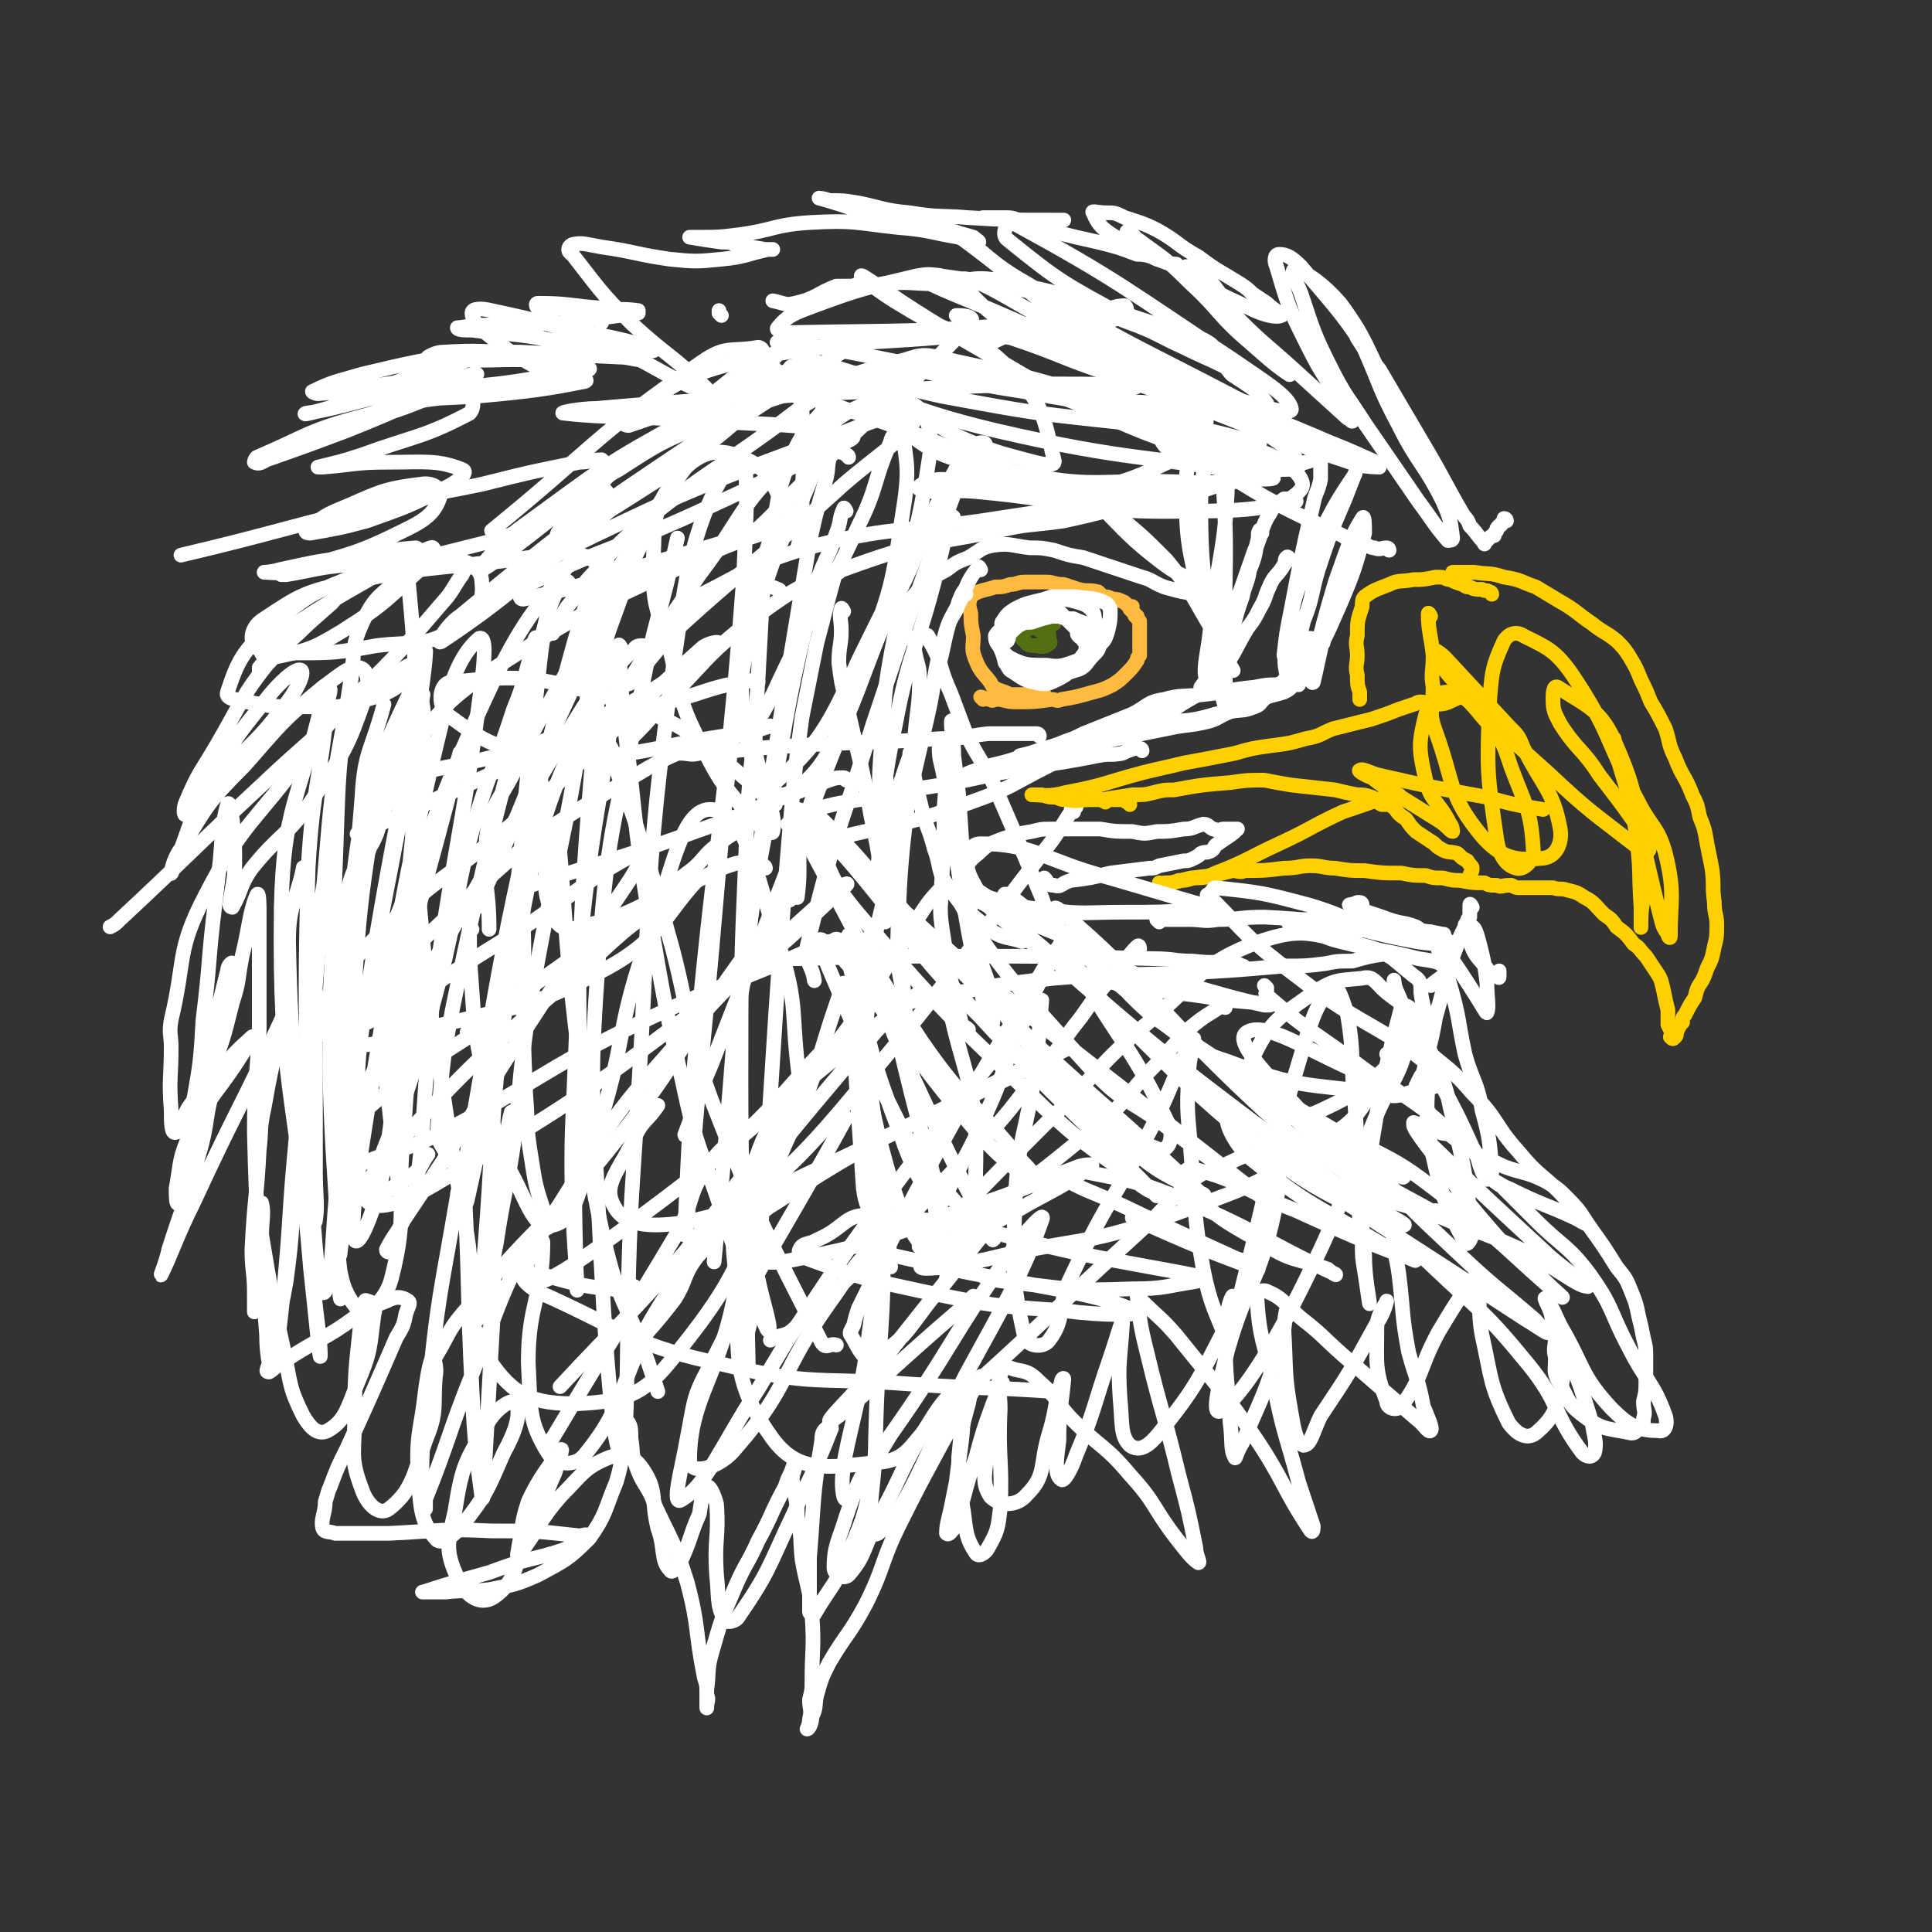 <svg viewBox='0 0 790 790' version='1.1' xmlns='http://www.w3.org/2000/svg' xmlns:xlink='http://www.w3.org/1999/xlink'><rect x="0" y="0" width="790" height="790" fill="#333333" stroke="none"/><g fill='none' stroke='#FFFFFF' stroke-width='6' stroke-linecap='round' stroke-linejoin='round'><path d='M602,371c0,0 -1,-2 -1,-1 0,1 0,2 0,4 0,1 0,1 0,1 0,0 0,0 0,0 -1,1 -1,1 -1,2 -1,1 -1,1 -1,2 -2,4 -2,4 -3,7 -3,8 -3,8 -5,15 -2,8 -2,8 -4,15 -2,12 -3,12 -5,23 -1,6 -3,7 0,12 5,9 7,10 16,17 8,6 9,5 17,9 8,3 9,2 17,6 5,3 5,3 9,7 6,6 5,6 10,13 5,7 5,7 10,15 4,5 4,5 6,10 2,5 2,5 3,10 1,4 1,4 2,9 1,4 1,4 1,8 0,5 0,5 0,9 0,5 0,5 -1,9 0,4 1,4 0,7 0,2 0,3 -2,4 -1,1 -1,2 -3,2 -9,-2 -11,-1 -18,-6 -7,-5 -7,-6 -11,-14 -3,-5 -2,-5 -2,-11 -1,-4 0,-4 0,-9 -1,-5 -1,-5 -2,-10 -1,-2 -3,-6 -2,-5 2,6 4,10 8,20 6,15 6,15 11,31 1,6 2,8 1,12 -1,2 -3,2 -5,0 -12,-16 -9,-20 -22,-36 -18,-22 -19,-21 -39,-40 -6,-6 -7,-5 -14,-11 -1,-1 -2,-4 -2,-3 -1,6 1,9 2,17 2,16 1,16 4,32 3,11 4,11 6,22 2,5 4,9 3,10 -1,1 -3,-3 -6,-5 -15,-13 -15,-13 -30,-26 -9,-8 -8,-8 -17,-15 -7,-6 -7,-8 -14,-11 -2,-1 -5,1 -4,3 1,17 3,18 7,36 4,20 5,20 10,39 3,9 3,9 6,18 0,1 0,3 -1,2 -12,-18 -11,-21 -24,-40 -14,-20 -15,-20 -31,-40 -6,-7 -7,-7 -14,-14 -1,-1 -2,-3 -2,-2 1,9 1,11 4,23 6,25 7,25 13,50 4,15 4,15 7,30 0,3 2,6 1,6 -3,-2 -5,-5 -9,-10 -10,-13 -8,-14 -19,-26 -10,-12 -12,-11 -23,-22 -7,-7 -6,-9 -14,-16 -4,-4 -5,-4 -10,-5 -3,-1 -5,-2 -5,0 -3,6 -1,8 -1,16 -1,21 1,21 0,41 -1,8 -1,9 -5,16 -1,2 -4,4 -5,2 -4,-6 -4,-9 -5,-17 -2,-11 -2,-11 -2,-22 1,-11 1,-11 4,-22 1,-5 1,-5 4,-9 0,-1 2,-3 1,-2 -8,15 -10,16 -19,33 -7,13 -7,13 -14,27 -8,16 -6,17 -14,33 -7,13 -8,12 -15,24 -3,6 -3,6 -5,13 -1,4 0,5 -2,9 0,2 -1,5 -2,5 0,0 1,-2 1,-4 1,-4 0,-4 0,-8 1,-4 1,-4 1,-7 0,-14 1,-14 0,-28 -1,-11 -2,-11 -4,-22 -1,-9 0,-9 -2,-18 0,-7 -1,-7 -2,-15 0,-3 1,-3 1,-6 0,-1 0,-1 0,-1 -1,2 -1,3 -2,5 -1,2 -1,2 -2,5 -6,11 -5,11 -11,22 -4,9 -5,9 -9,18 -6,14 -6,14 -10,28 -2,7 -1,8 -2,15 0,3 0,3 0,6 0,1 0,2 0,1 0,-2 1,-3 0,-5 0,-4 0,-4 -1,-7 -4,-20 -2,-20 -7,-39 -5,-16 -6,-16 -13,-31 -3,-9 -5,-8 -8,-17 -2,-5 -1,-5 -2,-11 0,-3 0,-5 -1,-6 0,-1 0,1 -1,2 -2,11 -1,12 -4,22 -5,12 -4,13 -11,23 -9,9 -10,9 -21,15 -9,4 -10,4 -20,6 -9,1 -9,0 -18,1 -4,0 -4,0 -8,0 -1,0 -2,0 -1,0 12,-4 13,-4 27,-8 11,-4 11,-4 23,-7 7,-2 7,-2 14,-5 2,-1 3,-2 3,-3 0,-1 -2,0 -3,0 -18,-2 -18,-2 -36,-2 -21,-1 -21,0 -42,1 -11,0 -11,0 -22,0 -2,-1 -4,0 -5,-2 -1,-4 1,-6 1,-11 1,-3 1,-4 2,-6 3,-8 3,-8 7,-16 10,-22 10,-22 20,-45 3,-5 3,-5 4,-10 1,-3 2,-4 1,-5 -3,-2 -5,-2 -9,0 -13,5 -12,7 -24,14 -9,5 -9,5 -17,10 -4,2 -5,4 -7,5 -2,0 0,-2 0,-4 3,-17 4,-16 7,-33 3,-22 2,-22 4,-45 0,-1 0,-1 0,-2 1,-7 1,-9 1,-14 0,-1 -1,2 -1,3 -3,31 -2,31 -5,62 -2,15 -2,23 -5,30 -1,2 -2,-6 -2,-12 -3,-41 -4,-41 -5,-83 0,-21 1,-21 2,-42 0,-16 0,-16 0,-31 0,-8 0,-8 0,-16 0,-4 0,-10 -1,-8 -3,7 -3,13 -6,25 -2,10 -1,10 -4,19 -4,16 -4,16 -10,31 -3,7 -4,6 -8,12 -3,5 -3,10 -5,10 -2,1 -2,-4 -2,-9 -1,-13 0,-13 0,-26 0,-5 -1,-5 0,-11 6,-25 2,-28 14,-51 16,-31 20,-29 41,-58 8,-10 8,-11 17,-20 7,-5 7,-5 15,-9 6,-4 7,-6 13,-8 1,0 1,3 0,4 -8,6 -9,8 -20,11 -12,4 -13,3 -27,3 -11,0 -11,0 -22,-2 -4,-1 -9,-1 -8,-4 4,-12 6,-17 18,-27 16,-14 18,-14 38,-22 16,-6 18,-7 34,-6 8,1 14,4 14,10 1,8 -2,13 -11,19 -13,8 -16,5 -32,7 -17,3 -17,3 -34,3 -8,0 -12,1 -16,-3 -2,-3 -1,-8 4,-11 15,-10 17,-11 35,-15 39,-8 40,-5 80,-11 '/><path d='M192,232c0,0 -1,-2 -1,-1 -1,1 -1,2 -2,4 -3,4 -3,5 -6,9 -18,21 -18,21 -38,41 -18,19 -19,18 -38,36 -29,27 -29,28 -58,55 -2,2 -2,2 -4,3 '/><path d='M248,201c0,0 -1,-1 -1,-1 -2,1 -2,1 -4,3 -2,1 -2,1 -4,2 -3,2 -3,1 -7,3 -5,2 -4,3 -9,5 -10,5 -10,4 -21,8 -12,3 -12,3 -24,6 -13,3 -13,4 -27,5 -4,1 -4,-1 -9,-1 -12,1 -13,2 -25,4 -1,0 -1,0 -2,0 '/><path d='M247,189c0,0 -1,-1 -1,-1 -4,0 -5,1 -9,1 -20,4 -20,4 -40,9 -24,5 -24,4 -48,10 -37,9 -37,10 -75,19 '/><path d='M616,213c0,0 0,-1 -1,-1 0,0 0,1 -1,2 0,1 -1,1 -1,1 -1,1 -1,1 -1,2 -1,1 -1,1 -1,2 -1,0 -1,0 -2,1 0,0 0,0 0,0 -1,1 -1,1 -2,2 0,0 0,1 0,0 -3,-3 -3,-4 -6,-7 -1,-3 -1,-2 -3,-5 -7,-12 -7,-13 -14,-25 -10,-17 -10,-17 -20,-34 -5,-6 -7,-10 -9,-13 -1,-1 2,3 3,5 7,16 6,16 14,31 8,16 10,15 18,31 3,7 3,7 4,15 0,1 -1,1 -2,1 -6,-7 -6,-8 -12,-16 -11,-16 -11,-16 -22,-32 -7,-11 -8,-11 -14,-23 -7,-14 -7,-15 -12,-30 -2,-5 -5,-10 -2,-10 5,2 11,6 18,14 11,15 10,17 19,34 5,8 5,8 9,17 1,2 2,7 1,5 -6,-10 -5,-16 -14,-30 -14,-22 -15,-22 -31,-41 -4,-4 -6,-5 -9,-5 -2,0 -2,3 -1,5 5,17 5,17 13,33 6,12 7,12 14,23 2,4 3,5 4,7 0,1 -1,-1 -2,-1 -11,-10 -11,-10 -22,-20 -11,-10 -12,-10 -22,-20 -7,-8 -6,-9 -13,-17 -3,-3 -3,-3 -7,-5 -1,0 -2,0 -2,0 8,10 8,11 18,20 11,11 12,10 23,21 1,1 2,4 1,3 -6,-4 -8,-6 -16,-13 -13,-11 -12,-13 -24,-24 -11,-11 -11,-10 -23,-19 -1,-2 -4,-3 -3,-2 6,4 7,7 16,12 16,11 17,11 34,19 6,3 11,4 13,3 1,0 -3,-2 -6,-5 -3,-2 -3,-2 -6,-4 -2,-2 -2,-2 -5,-4 -8,-5 -9,-5 -17,-11 -9,-5 -8,-6 -17,-11 -6,-3 -7,-3 -13,-5 -4,-2 -4,-2 -8,-2 -3,0 -6,-1 -5,0 2,5 4,7 11,11 8,6 9,5 18,9 2,1 5,1 5,1 0,0 -3,0 -5,-1 -3,-1 -3,-1 -5,-2 -3,-1 -4,-1 -6,-1 -8,-3 -8,-3 -16,-5 -9,-2 -9,-2 -17,-4 -7,-2 -7,-2 -14,-4 -5,-1 -5,-1 -10,-2 -3,0 -7,0 -6,0 1,0 5,0 10,0 3,0 3,1 6,1 2,1 2,0 4,0 2,0 2,0 3,0 4,0 4,0 8,0 1,0 2,0 2,0 -1,0 -2,0 -5,0 -17,0 -17,0 -34,-1 -12,-1 -12,0 -24,-2 -11,-1 -11,-2 -21,-4 -6,-1 -6,-1 -12,-1 -2,-1 -5,-1 -4,-1 7,2 10,3 19,6 15,3 15,3 30,6 7,2 7,2 14,4 1,1 3,2 2,2 -2,0 -4,-1 -8,-2 -12,-2 -12,-3 -25,-4 -18,-2 -18,-3 -36,-2 -15,1 -14,3 -29,5 -8,1 -8,1 -16,1 -2,0 -2,0 -4,0 0,0 0,0 0,0 6,1 6,1 13,2 3,0 3,0 6,1 6,1 6,1 12,2 1,0 2,0 3,0 0,0 -1,0 -2,0 -9,2 -9,3 -19,4 -10,1 -11,1 -21,0 -14,-2 -14,-3 -28,-5 -6,-1 -8,-2 -12,-1 -2,1 -2,3 0,4 11,14 11,15 24,28 15,14 17,13 32,28 0,0 0,1 -1,1 -21,-9 -21,-12 -43,-21 -22,-8 -22,-8 -45,-13 -4,-1 -8,-1 -8,1 0,3 3,6 8,10 9,7 9,7 20,13 7,3 8,2 15,5 '/><path d='M295,129c0,0 -1,-1 -1,-1 0,-1 0,-1 0,-1 '/><path d='M246,132c0,0 -1,-1 -1,-1 -1,-1 -1,-1 -3,-1 0,-1 0,-1 0,-1 -5,-1 -5,-1 -10,-2 -1,-1 -1,-1 -3,-1 -3,0 -7,0 -7,1 0,2 3,4 6,5 16,6 17,4 34,9 3,0 3,1 5,2 1,0 0,1 -1,0 -9,-1 -9,-1 -18,-4 -9,-2 -10,-2 -18,-6 -5,-2 -6,-3 -10,-7 -1,-1 -1,-2 0,-2 12,0 13,1 26,2 7,1 8,0 15,1 0,0 0,1 0,1 -15,2 -15,2 -31,4 -16,1 -16,0 -33,1 -5,0 -8,1 -10,1 0,1 3,1 6,1 16,2 16,1 32,4 17,2 17,2 34,6 1,0 3,2 2,2 -2,0 -4,-1 -8,-1 -20,-1 -20,-1 -40,-2 -16,0 -16,-1 -32,0 -3,0 -6,2 -6,2 1,1 4,1 8,1 23,1 23,-1 45,1 7,0 14,2 13,3 -4,2 -12,2 -24,4 -18,3 -19,2 -37,5 -11,1 -13,2 -21,3 -1,0 1,0 2,0 17,0 17,0 34,-1 22,-2 29,-3 44,-6 3,-1 -4,-1 -7,-1 -24,2 -24,2 -47,6 -14,2 -13,4 -27,8 -2,0 -6,1 -5,0 3,-2 6,-4 13,-6 14,-6 14,-5 28,-10 0,0 1,0 1,0 -15,2 -15,2 -30,3 -7,1 -7,1 -13,2 -11,2 -11,2 -22,3 -1,0 -3,-1 -2,-1 8,-4 10,-4 20,-7 21,-5 22,-5 43,-9 2,0 4,1 3,2 -10,4 -13,4 -26,8 -16,6 -16,7 -31,12 -6,2 -14,4 -12,3 7,-1 15,-3 30,-7 18,-4 19,-4 36,-8 1,0 1,1 0,1 -24,10 -24,11 -49,21 -16,6 -16,6 -33,12 -2,1 -3,2 -5,1 0,0 0,-1 1,-2 21,-9 21,-11 44,-17 20,-6 24,-7 42,-8 3,0 3,5 1,7 -19,10 -22,9 -44,17 -9,3 -10,3 -18,5 0,0 1,0 2,0 13,-1 13,-2 27,-2 15,0 20,-1 30,3 3,1 -2,5 -6,7 -16,8 -16,8 -33,14 -11,3 -12,3 -23,5 -1,0 -2,0 -2,-1 5,-3 5,-5 12,-8 17,-7 18,-9 35,-11 5,-1 9,2 8,5 -2,6 -5,9 -13,13 -22,11 -23,10 -46,17 -6,2 -10,1 -13,1 -1,0 3,0 6,-1 14,-3 13,-3 27,-5 15,-2 16,-3 29,-4 1,0 0,1 -1,2 -24,15 -25,14 -48,29 -7,5 -10,5 -14,11 -1,1 2,4 4,3 14,-3 16,-3 29,-11 19,-12 19,-14 36,-29 2,-2 2,-6 0,-5 -11,4 -14,6 -27,14 -15,8 -14,9 -28,18 -3,3 -3,2 -6,5 -5,6 -4,6 -9,12 0,1 0,2 0,2 7,-7 8,-9 16,-16 7,-7 16,-14 14,-13 -3,3 -14,9 -23,21 -14,17 -13,18 -24,37 -7,12 -8,12 -13,24 -1,2 -1,6 0,5 4,-3 5,-6 10,-12 15,-16 17,-15 30,-32 5,-6 9,-14 7,-15 -2,-1 -9,5 -15,13 -12,15 -12,15 -22,32 -8,15 -7,15 -13,31 -2,4 -3,8 -3,7 0,-1 1,-6 4,-10 11,-18 11,-19 26,-34 15,-17 15,-18 32,-32 7,-5 11,-9 15,-8 4,1 4,7 2,13 -7,20 -8,21 -20,39 -11,17 -14,15 -26,30 -5,7 -4,9 -8,16 0,0 -1,0 -1,-1 1,-9 2,-9 2,-17 0,-9 0,-9 -1,-18 -1,-3 -1,-8 -2,-6 -2,7 -2,11 -3,23 -1,8 -1,8 -2,17 -3,24 -2,24 -5,48 -1,17 -1,17 -4,34 0,2 -2,5 -1,4 2,-6 4,-10 7,-20 6,-16 5,-17 9,-34 1,-3 2,-6 1,-7 0,-1 -2,1 -2,3 -5,20 -5,20 -9,39 -3,20 -2,20 -6,39 -2,9 -3,13 -5,17 -1,1 -1,-3 -1,-6 2,-11 1,-12 6,-23 9,-17 11,-16 21,-32 2,-3 5,-8 4,-7 -4,4 -9,7 -14,17 -6,15 -3,16 -8,32 -5,19 -6,19 -12,38 -1,5 -4,12 -3,10 4,-8 6,-15 13,-29 18,-39 19,-38 37,-77 2,-4 2,-5 2,-8 0,-1 0,0 0,0 -5,23 -6,23 -10,46 -2,9 -1,9 -2,17 -1,20 -2,20 -3,41 0,9 1,9 1,18 0,4 0,9 0,7 1,-5 1,-10 1,-20 1,-10 0,-10 1,-21 0,-1 1,-4 1,-3 1,4 0,7 0,13 4,24 4,24 9,47 3,14 2,15 8,27 3,5 6,8 10,6 7,-4 8,-9 12,-19 6,-14 5,-15 7,-29 1,-3 -1,-5 -3,-5 -1,-1 -1,1 -2,3 -2,22 -3,22 -3,45 0,14 -2,16 3,29 2,6 7,11 11,8 9,-7 10,-13 15,-28 5,-12 3,-13 4,-26 1,-4 -1,-9 -1,-8 -1,1 -2,6 -3,13 -2,18 -4,18 -3,36 1,13 1,18 7,25 2,3 6,0 10,-4 11,-14 11,-15 18,-31 5,-9 7,-16 5,-20 -1,-3 -8,2 -11,7 -10,17 -11,18 -14,37 -3,13 -4,16 1,27 3,7 9,12 15,8 10,-7 8,-14 15,-28 6,-11 5,-12 10,-23 1,-4 4,-11 2,-9 -3,5 -8,10 -13,21 -3,9 -2,9 -4,19 0,1 -1,4 0,3 8,-10 8,-14 18,-25 8,-8 9,-11 19,-15 6,-2 10,-1 14,5 6,9 3,12 6,24 3,8 1,13 5,17 1,2 3,-2 5,-5 4,-9 3,-9 7,-18 1,-6 1,-10 3,-11 1,-1 3,3 4,7 1,14 -1,14 0,29 1,9 0,12 3,18 1,2 5,1 6,-1 13,-19 12,-20 22,-41 8,-18 9,-18 16,-36 0,-1 -1,-2 -1,-1 -2,2 -3,2 -3,6 -4,24 -3,24 -5,48 0,11 0,12 0,22 0,1 1,1 2,1 7,-12 9,-12 14,-25 7,-16 7,-17 10,-34 1,-2 -1,-4 -2,-2 -5,8 -5,10 -9,21 -3,10 -5,12 -5,21 0,3 4,5 6,3 7,-8 6,-11 12,-23 9,-16 8,-17 17,-33 7,-11 8,-14 16,-21 1,-1 3,2 2,5 0,16 -1,17 -3,34 -1,5 -1,5 -2,10 -1,5 -2,7 -2,11 1,1 2,-1 3,-2 5,-14 4,-15 9,-29 3,-11 3,-11 7,-22 2,-5 4,-11 4,-8 -1,6 -5,12 -6,25 -1,11 -3,15 1,21 4,4 11,4 15,-1 8,-8 5,-12 9,-25 3,-10 2,-11 5,-21 0,-1 1,-2 1,-1 -1,11 -2,12 -2,25 -1,8 -2,14 1,16 1,1 4,-4 6,-10 8,-19 7,-20 14,-40 3,-9 4,-13 6,-18 0,-2 -1,2 -1,4 -1,16 -2,16 -1,31 1,10 0,15 4,19 4,3 8,0 12,-5 16,-20 16,-22 28,-45 2,-5 2,-12 2,-11 -1,1 -3,8 -3,16 0,18 1,18 2,36 1,7 0,11 2,14 0,1 1,-3 3,-6 8,-19 9,-19 15,-39 3,-7 2,-13 3,-15 0,-1 -1,4 -1,8 1,17 0,17 3,34 1,6 2,12 5,13 3,0 4,-6 7,-12 12,-18 12,-18 23,-38 3,-4 4,-9 4,-9 0,1 -4,5 -4,11 0,15 -1,17 4,30 0,3 4,4 6,2 9,-12 7,-15 15,-30 6,-10 6,-10 12,-19 1,-2 3,-4 3,-3 3,9 1,12 3,23 4,18 3,20 11,36 3,4 7,7 11,4 7,-6 9,-10 11,-22 2,-12 -1,-13 -4,-26 0,-2 -2,-5 -1,-4 1,1 2,4 4,8 10,17 8,20 21,34 7,7 11,9 19,9 3,1 4,-3 3,-6 -5,-14 -8,-14 -15,-28 -8,-15 -6,-16 -16,-30 -9,-12 -11,-11 -22,-22 -7,-7 -7,-7 -14,-14 -2,-1 -4,-3 -3,-2 1,0 3,2 6,3 14,7 14,6 27,12 2,1 5,3 4,2 -1,-3 -3,-5 -8,-10 -9,-10 -10,-8 -19,-19 -10,-11 -8,-13 -19,-24 -11,-13 -13,-11 -24,-23 -4,-6 -3,-7 -6,-15 -2,-4 -2,-6 -2,-8 0,-1 0,2 1,4 6,14 6,14 13,28 9,18 10,18 18,36 3,5 2,5 4,10 1,2 2,4 2,3 2,0 2,-2 2,-4 -1,-12 -1,-13 -4,-24 -2,-12 -4,-12 -7,-23 -3,-14 -2,-14 -6,-28 -2,-7 -3,-7 -5,-15 -1,-3 -3,-7 -3,-7 1,0 3,3 5,6 7,10 7,10 14,21 2,3 4,7 4,6 1,-2 0,-6 0,-12 -1,-8 -1,-8 -3,-16 -1,-4 -2,-7 -3,-7 -1,0 -2,3 -1,6 2,6 3,6 7,11 1,2 2,2 4,3 1,1 1,1 1,0 0,0 0,-1 0,-2 '/><path d='M580,445c0,0 -1,0 -1,-1 1,-2 1,-2 2,-4 1,-1 1,-2 2,-4 0,-1 0,-1 1,-2 1,-1 1,-3 1,-3 0,0 -1,2 -1,4 0,19 -2,20 2,38 4,18 6,22 13,35 1,2 3,-2 3,-4 -3,-26 -3,-26 -9,-51 -3,-15 -5,-14 -10,-28 -2,-6 -1,-7 -5,-11 -1,-2 -4,-4 -5,-2 -10,37 -9,39 -16,79 -2,8 -1,8 0,17 0,6 0,6 1,12 1,6 2,14 2,13 0,-2 -2,-10 -2,-20 -3,-31 -2,-31 -4,-62 -2,-18 0,-18 -3,-36 -2,-6 -4,-13 -6,-11 -6,5 -8,11 -12,24 -14,46 -12,47 -24,94 -3,12 -3,12 -6,24 0,2 0,4 -1,3 -5,-13 -7,-15 -10,-30 -4,-23 -3,-23 -5,-47 -1,-16 -2,-16 -1,-32 0,-7 3,-17 2,-15 -4,5 -7,15 -14,30 -17,34 -20,33 -36,67 -6,12 -2,17 -9,26 -2,3 -8,3 -10,-1 -5,-23 -5,-27 -4,-53 1,-30 5,-30 9,-61 1,-12 1,-13 2,-24 0,0 -1,1 -2,2 -28,35 -29,35 -56,71 -24,32 -24,33 -46,66 -6,10 -6,10 -12,20 -15,23 -21,39 -31,45 -5,4 0,-13 2,-25 3,-15 2,-16 9,-29 26,-52 28,-51 56,-102 '/><path d='M439,332c0,0 -1,-1 -1,-1 0,-1 1,0 2,-1 0,0 0,-1 0,-1 -5,7 -5,8 -10,15 -41,53 -39,54 -82,105 -29,35 -33,32 -63,65 -6,8 -4,9 -9,17 -6,8 -13,16 -13,15 1,-3 7,-13 15,-25 39,-50 39,-51 80,-99 9,-10 20,-17 19,-17 0,0 -10,8 -21,16 -55,44 -53,47 -110,88 -14,10 -27,19 -30,14 -4,-5 5,-18 15,-34 19,-30 18,-31 42,-58 30,-35 32,-34 66,-65 3,-3 9,-6 7,-4 -20,18 -24,24 -52,44 -55,41 -55,42 -114,77 -13,8 -26,13 -30,8 -4,-4 5,-15 15,-26 37,-40 39,-39 80,-75 16,-15 17,-14 34,-26 3,-2 8,-6 6,-4 -13,14 -15,24 -37,36 -34,18 -37,15 -75,25 -13,4 -29,10 -27,3 4,-17 16,-30 40,-52 35,-33 37,-33 79,-58 23,-13 34,-11 49,-17 4,-1 -5,2 -11,3 -39,5 -40,11 -78,8 -21,-1 -26,-4 -41,-15 -5,-3 -5,-13 0,-14 28,-3 36,-3 67,7 32,11 33,15 58,36 7,6 8,14 7,18 0,2 -6,-2 -10,-7 -10,-12 -11,-12 -18,-26 -10,-19 -9,-20 -14,-41 -5,-17 -7,-17 -7,-34 1,-18 -1,-23 9,-36 8,-10 16,-14 27,-9 14,5 13,14 23,30 2,3 0,6 0,8 1,0 1,-2 1,-5 1,-10 1,-10 1,-20 1,-13 0,-13 0,-26 1,-9 -4,-15 2,-19 7,-5 12,-3 23,1 21,8 19,13 40,23 14,6 15,6 30,10 4,1 9,2 8,-1 -4,-16 -4,-23 -18,-37 -17,-17 -22,-12 -44,-26 -9,-5 -20,-14 -16,-12 8,5 20,14 41,26 33,19 32,20 67,35 26,11 27,8 54,16 4,1 4,2 7,2 5,0 10,0 9,-2 -2,-6 -7,-8 -15,-14 -10,-7 -10,-10 -21,-13 -8,-3 -14,-4 -19,2 -4,5 -4,14 2,19 6,7 11,2 22,4 '/><path d='M568,225c0,0 0,-1 -1,-1 0,0 0,0 0,0 -2,0 -3,1 -5,0 -1,0 -1,0 -3,-1 -2,0 -3,0 -5,-1 -3,-1 -2,-1 -5,-3 -13,-6 -13,-6 -25,-12 -11,-6 -11,-6 -22,-13 -19,-12 -18,-16 -39,-25 -38,-15 -40,-14 -80,-23 -8,-2 -10,1 -17,2 -1,0 0,1 0,1 26,6 26,7 52,11 37,7 48,7 74,12 5,1 -6,1 -12,1 -9,0 -9,1 -19,0 -38,-4 -38,-4 -76,-11 -27,-6 -27,-7 -54,-15 -6,-3 -17,-8 -12,-7 31,3 42,8 84,14 26,3 26,3 52,5 4,1 12,-1 9,-1 -9,-1 -16,-1 -33,-1 -48,1 -48,2 -97,4 -45,3 -45,2 -90,6 -7,0 -17,2 -13,2 17,2 28,1 56,3 30,2 41,1 61,6 4,1 -6,4 -12,7 -26,13 -26,13 -52,25 -33,15 -35,13 -68,29 -2,2 -5,6 -2,6 32,-7 35,-10 71,-20 20,-6 40,-12 41,-11 2,0 -18,4 -35,12 -45,21 -46,20 -87,46 -21,14 -24,18 -36,35 -2,4 3,9 8,8 35,-7 38,-8 72,-23 24,-11 28,-17 45,-29 2,-1 -4,0 -6,2 -37,33 -36,35 -73,68 -31,27 -35,24 -63,53 -14,14 -18,20 -21,34 -1,4 7,4 12,2 32,-15 32,-18 63,-37 29,-18 35,-26 57,-37 4,-2 -1,6 -4,11 -17,26 -19,25 -36,51 -21,32 -21,33 -41,65 -8,12 -8,12 -16,24 -3,6 -4,6 -7,12 0,1 1,1 1,1 '/><path d='M323,368c0,0 -1,-2 -1,-1 -3,4 -2,5 -5,9 -7,10 -8,9 -15,18 -25,35 -23,38 -49,71 -29,37 -33,34 -62,70 -9,10 -7,11 -15,23 '/><path d='M387,363c0,0 -1,-2 -1,-1 -7,7 -7,8 -13,17 -8,12 -8,12 -15,24 -8,13 -8,13 -17,25 -30,42 -29,43 -61,84 -24,28 -25,27 -51,55 '/><path d='M466,388c0,0 0,-2 -1,-1 -4,4 -4,5 -8,10 -8,9 -8,9 -15,19 -8,10 -7,10 -15,20 -14,17 -13,18 -29,34 -35,37 -35,38 -73,73 -4,4 -5,2 -10,5 '/><path d='M501,412c0,0 0,-1 -1,-1 -6,4 -7,4 -13,9 -9,9 -9,10 -18,19 -10,11 -9,12 -20,21 -31,26 -32,25 -65,50 '/><path d='M317,329c0,0 -1,-2 -1,-1 -4,3 -4,4 -9,8 -6,5 -7,4 -13,9 -7,5 -6,7 -13,12 -44,33 -45,33 -90,65 '/><path d='M346,319c0,0 0,-1 -1,-1 -3,0 -3,0 -6,1 -8,3 -8,3 -16,6 -16,6 -16,7 -33,13 -36,13 -36,12 -73,24 '/><path d='M310,279c0,0 0,-1 -1,-1 -12,2 -13,2 -25,6 -17,5 -17,4 -33,10 -53,23 -52,24 -105,47 '/><path d='M487,208c0,0 -1,-1 -1,-1 0,-1 2,-1 2,-1 -2,-1 -4,-1 -7,-1 -6,-1 -6,-1 -11,-1 -8,1 -8,1 -16,2 -27,3 -27,3 -53,7 -35,5 -36,2 -71,11 -23,7 -23,9 -45,20 -4,2 -3,3 -7,5 '/><path d='M468,207c0,0 0,-1 -1,-1 -7,1 -7,1 -15,3 -8,2 -8,2 -17,4 -14,2 -14,1 -27,4 -29,6 -30,4 -58,14 -22,8 -23,8 -42,22 -21,16 -19,18 -39,37 -5,6 -5,6 -10,11 '/><path d='M345,250c0,0 -1,-2 -1,-1 -1,3 0,4 0,9 0,6 -1,6 -1,13 1,8 1,8 3,16 5,23 6,23 10,46 4,19 4,20 6,40 1,2 0,2 0,4 '/><path d='M361,292c0,0 -1,-2 -1,-1 0,5 1,6 1,12 1,11 1,11 2,23 1,15 1,15 3,31 4,45 2,45 8,90 5,36 7,36 13,72 1,2 0,2 0,4 '/><path d='M264,265c0,0 -1,-1 -1,-1 -2,0 -3,0 -4,2 -5,4 -5,5 -9,10 -6,7 -7,6 -12,14 -23,37 -23,38 -45,76 -23,40 -23,40 -45,81 -4,9 -4,9 -7,18 -2,8 -3,8 -3,16 0,11 1,11 2,22 '/><path d='M340,428c0,0 -1,-2 -1,-1 -14,14 -14,16 -29,31 -9,9 -12,7 -20,18 -9,12 -6,15 -13,28 -25,42 -26,42 -51,84 -1,1 -1,1 -2,2 '/><path d='M568,391c0,0 0,-1 -1,-1 -7,1 -7,1 -14,3 -6,0 -6,0 -11,1 -8,1 -8,1 -17,1 -23,2 -23,2 -45,3 -25,1 -25,0 -49,2 -28,3 -28,4 -56,9 -5,1 -4,2 -9,4 '/><path d='M509,396c0,0 0,-1 -1,-1 -2,-1 -2,-1 -4,-1 -8,-1 -8,0 -16,-1 -8,0 -8,-1 -16,-1 -39,-1 -39,-1 -78,-1 -33,0 -33,0 -67,1 -5,0 -5,0 -11,0 '/><path d='M516,218c0,0 -1,-2 -1,-1 -1,1 0,2 -1,5 -1,6 -1,6 -3,11 -1,6 -2,6 -3,11 -4,11 -3,12 -7,23 -4,8 -5,7 -10,14 '/><path d='M527,229c0,0 0,-2 -1,-1 -1,1 0,2 -1,3 -3,5 -4,4 -6,9 -2,4 -1,4 -4,9 -2,4 -2,4 -5,8 -6,10 -5,11 -13,20 -5,7 -6,6 -14,11 -4,3 -4,2 -9,4 -6,2 -6,1 -11,2 -6,2 -6,2 -11,4 -6,4 -6,4 -13,7 -5,4 -4,5 -10,8 -16,8 -15,9 -32,15 -28,10 -28,8 -56,15 -2,1 -3,0 -5,0 '/><path d='M467,307c0,0 0,-1 -1,-1 -1,0 -1,0 -2,0 -3,1 -3,1 -5,2 -5,1 -5,0 -10,1 -20,4 -20,3 -40,7 -18,4 -18,4 -37,7 -21,5 -22,3 -43,9 -4,1 -3,3 -7,5 '/><path d='M425,301c0,0 0,-1 -1,-1 -5,0 -5,0 -11,0 -4,0 -4,0 -9,0 -9,1 -9,2 -19,2 -30,2 -30,1 -61,3 -19,1 -19,2 -38,3 -4,1 -4,0 -8,0 '/><path d='M537,262c0,0 0,-1 -1,-1 0,0 -1,0 -1,0 0,2 1,3 0,5 -6,9 -7,8 -13,16 -1,1 -1,1 -1,2 '/></g>
<g fill='none' stroke='#FFD000' stroke-width='6' stroke-linecap='round' stroke-linejoin='round'><path d='M597,235c0,0 0,-1 -1,-1 -1,0 -2,0 -2,0 0,0 1,0 2,0 3,0 3,0 7,0 6,1 6,0 12,2 7,1 7,2 13,4 5,3 5,3 10,6 7,4 7,5 13,9 5,4 5,3 10,7 3,3 3,3 5,6 3,5 3,5 5,10 2,4 2,4 4,9 3,5 3,5 6,11 2,6 1,6 4,12 3,8 4,7 7,15 2,4 2,4 3,9 2,5 2,5 3,11 1,5 1,5 2,10 1,7 0,7 1,14 0,5 1,5 1,9 0,5 0,5 -1,9 -1,5 -1,5 -3,9 -1,3 -1,3 -2,5 -2,3 -2,3 -3,7 -2,3 -2,3 -4,7 -1,1 -1,1 -1,3 -1,1 -1,1 -2,3 -1,2 0,2 -1,3 -1,1 -1,1 -2,0 0,0 1,0 1,-1 -1,-2 -1,-2 -2,-4 0,-3 0,-3 0,-6 -1,-4 -1,-4 -2,-9 -1,-4 -1,-4 -3,-7 -2,-3 -2,-3 -4,-6 -3,-3 -2,-3 -5,-5 -3,-4 -3,-4 -7,-7 -2,-3 -2,-3 -5,-5 -4,-4 -4,-5 -8,-7 -3,-2 -3,-2 -7,-3 -3,-1 -3,0 -6,-1 -1,0 -1,0 -2,0 -3,0 -3,0 -5,0 -3,0 -3,0 -6,0 0,0 0,0 -1,0 -1,0 -1,0 -3,-1 -1,0 -1,0 -1,0 -3,0 -3,1 -5,0 -3,0 -3,0 -5,-1 -5,0 -5,0 -10,-1 -3,0 -3,0 -7,-1 -4,0 -4,0 -7,-1 -5,0 -5,0 -10,-1 -8,0 -8,0 -15,-1 -6,0 -6,0 -12,-1 -5,0 -5,-1 -10,-1 -5,0 -5,1 -11,1 -8,1 -8,1 -16,1 -2,1 -3,0 -5,0 -4,1 -4,1 -8,2 -4,1 -4,1 -9,1 -5,1 -5,2 -11,2 -1,1 -1,0 -2,0 '/><path d='M452,328c0,0 -2,-1 -1,-1 5,-1 6,-1 12,-2 5,0 5,0 9,-1 4,-1 4,-1 8,-1 11,-2 11,-2 23,-3 7,-1 7,-1 14,-1 5,1 5,1 11,2 9,1 9,1 18,2 4,1 4,1 9,2 3,0 3,0 6,1 2,1 2,2 4,3 2,0 2,0 4,0 1,1 0,1 1,1 2,3 2,3 5,5 2,3 2,3 4,5 3,2 3,2 6,4 2,1 2,2 4,3 3,2 4,1 7,2 2,2 2,2 4,3 1,2 2,2 2,3 0,2 -1,2 -1,3 '/><path d='M475,363c0,0 -1,-1 -1,-1 1,-1 2,0 3,0 3,-1 2,-1 5,-2 3,0 3,0 6,-1 5,-1 5,0 9,-2 13,-5 13,-6 26,-12 13,-6 13,-7 26,-13 9,-3 9,-3 17,-6 1,0 1,1 2,0 2,0 2,0 4,-1 '/><path d='M462,329c0,0 0,-1 -1,-1 0,0 0,0 0,0 -1,0 -1,-1 -2,-1 -3,0 -3,0 -5,0 -2,0 -2,0 -4,0 -2,0 -2,0 -4,0 -5,0 -5,1 -10,0 -2,0 -2,0 -4,-1 -3,0 -3,0 -6,-1 -2,0 -5,0 -4,0 4,0 7,1 14,-1 16,-3 16,-4 31,-8 8,-2 9,-2 17,-4 11,-2 11,-2 21,-4 7,-2 7,-2 14,-3 8,-1 8,-1 15,-3 6,-1 6,-2 11,-4 8,-2 8,-2 16,-4 6,-2 6,-2 11,-4 3,-1 3,-1 6,-2 1,0 1,-1 3,-1 3,0 3,2 6,1 5,0 5,-1 10,-3 '/><path d='M610,243c0,0 0,-1 -1,-1 -1,-1 -2,0 -3,-1 -3,0 -3,0 -5,-1 -2,0 -1,0 -3,-1 -3,-1 -3,-1 -5,-2 -2,0 -2,-1 -4,-1 -1,0 -1,0 -2,0 -5,1 -5,1 -9,1 -5,1 -6,0 -10,2 -5,2 -6,2 -10,5 -1,1 -1,2 -1,4 -2,6 -2,6 -2,12 -1,4 0,4 0,8 0,4 -1,4 0,8 0,4 0,4 1,7 0,2 0,2 0,3 '/><path d='M585,252c0,0 -1,-2 -1,-1 0,7 1,8 2,17 0,7 -1,7 0,13 0,9 -2,10 1,18 8,22 5,26 19,43 8,9 14,10 24,9 6,0 9,-6 8,-12 -3,-16 -7,-17 -15,-33 -2,-5 -2,-5 -6,-9 -13,-14 -13,-14 -26,-28 -2,-2 -5,-4 -5,-3 2,4 4,8 10,14 18,19 18,19 37,36 17,16 18,16 36,30 2,1 4,3 5,2 1,-1 0,-3 -1,-5 -9,-13 -9,-13 -19,-26 -7,-11 -9,-10 -16,-21 -2,-4 -3,-5 -3,-10 0,-2 0,-6 2,-5 12,8 18,9 24,24 11,25 7,27 11,55 1,8 -1,8 -1,17 0,1 0,3 0,2 0,-2 0,-4 0,-8 -1,-15 0,-15 -2,-30 -2,-15 -3,-15 -7,-29 -1,-5 -2,-9 -2,-10 0,-1 0,3 1,5 6,22 6,22 12,43 3,13 3,13 6,25 1,4 1,4 3,7 0,1 1,2 1,1 0,-15 2,-18 -2,-34 -3,-11 -6,-11 -11,-21 -14,-26 -11,-28 -27,-52 -7,-10 -10,-11 -20,-16 -3,-2 -6,-1 -8,2 -5,11 -5,13 -6,26 -1,27 -1,28 3,55 1,7 4,11 8,12 3,1 7,-3 7,-7 -1,-17 -3,-18 -9,-34 -4,-12 -4,-12 -12,-21 -5,-6 -7,-9 -14,-10 -5,0 -7,3 -9,9 -3,12 -3,14 0,27 2,9 5,8 10,18 1,1 1,3 1,3 -1,0 -2,-2 -5,-4 -8,-5 -8,-5 -16,-10 -6,-4 -7,-4 -12,-8 -3,-1 -6,-3 -5,-3 1,-1 4,1 8,2 22,5 22,5 44,9 11,3 11,3 23,5 '/></g>
<g fill='none' stroke='#FFBB40' stroke-width='6' stroke-linecap='round' stroke-linejoin='round'><path d='M402,286c0,0 -1,-1 -1,-1 1,0 2,1 4,1 1,1 1,0 2,0 1,0 1,0 2,0 4,1 4,1 7,1 7,0 7,0 14,-1 2,0 2,1 4,0 6,-1 6,-1 13,-3 4,-1 4,-1 8,-3 3,-2 3,-2 6,-5 2,-2 2,-2 4,-5 0,-1 0,-1 1,-2 0,-1 0,-1 0,-2 0,-1 0,-1 0,-2 0,0 0,0 0,-1 0,0 0,0 0,-1 0,0 0,0 0,-1 0,0 0,0 0,-1 0,0 0,0 0,-1 0,0 0,0 0,-1 0,0 0,0 0,-1 0,0 0,0 0,-1 0,0 0,0 0,-1 0,0 0,0 0,-1 -1,-1 -1,-1 -1,-2 -1,0 -1,0 -1,-1 -1,-1 -1,-1 -2,-2 0,0 1,-1 1,-1 -1,0 -1,1 -1,0 -2,-1 -2,-2 -3,-2 -2,-1 -2,-1 -4,-1 -2,-1 -2,-1 -4,-1 -1,-1 -1,-1 -2,-2 -4,-1 -4,0 -8,-1 -3,-1 -3,-1 -6,-2 -4,0 -4,-1 -7,-1 -4,0 -4,0 -9,0 -3,0 -3,1 -6,1 -3,1 -3,1 -6,1 -3,1 -4,1 -7,2 -2,1 -2,1 -3,2 -1,3 -1,3 0,7 0,4 0,4 1,9 0,5 -1,5 1,10 2,5 3,5 6,9 1,2 1,2 3,3 3,1 3,1 5,2 4,0 4,0 7,0 2,1 2,1 4,1 1,0 1,1 2,0 1,0 0,0 1,-1 '/></g>
<g fill='none' stroke='#526F12' stroke-width='6' stroke-linecap='round' stroke-linejoin='round'><path d='M431,255c0,0 -1,-1 -1,-1 0,0 1,-1 1,-1 -1,0 -1,0 -2,0 0,0 0,0 -1,0 -2,1 -2,0 -3,1 -2,1 -2,2 -4,3 -1,0 -1,0 -2,1 -1,0 -1,0 -1,1 0,1 -1,2 1,3 1,2 2,2 5,2 3,1 4,0 5,-1 1,0 0,-1 0,-2 -1,-1 0,-1 0,-1 -2,-2 -2,-2 -3,-4 0,0 0,0 -1,0 -1,0 -2,0 -2,0 0,1 1,1 2,1 0,1 0,1 1,1 0,1 0,0 1,0 0,0 0,1 1,0 0,0 -1,0 0,-1 0,0 0,-1 1,-1 0,0 0,1 0,1 '/></g>
<g fill='none' stroke='#FFFFFF' stroke-width='6' stroke-linecap='round' stroke-linejoin='round'><path d='M446,267c0,0 0,-1 -1,-1 0,-1 0,0 -1,-1 0,0 1,0 1,-1 -1,-1 -1,-1 -2,-2 0,-1 -1,-1 -2,-2 -1,-1 0,-1 -1,-3 -2,-2 -2,-2 -5,-5 -1,-1 -1,-1 -2,-2 0,0 0,0 0,0 -2,0 -2,0 -4,0 -1,0 -1,0 -1,0 -5,0 -5,0 -9,1 -1,0 -1,0 -2,1 -2,0 -2,0 -3,1 -2,2 -2,2 -4,4 -1,1 -2,1 -3,3 0,3 1,3 2,5 2,4 1,5 4,7 3,3 3,4 8,4 9,1 10,1 19,-2 4,-1 4,-3 7,-6 2,-2 2,-2 3,-5 0,-1 0,-1 0,-2 -1,-1 -1,-1 -2,-2 -2,-2 -2,-3 -4,-4 -3,-1 -3,-1 -5,-2 -3,0 -3,0 -6,-1 -2,0 -2,0 -3,0 -4,1 -4,1 -7,2 -2,1 -3,0 -5,1 -2,1 -2,1 -4,3 -2,1 -1,2 -2,4 -1,1 -2,0 -2,1 -1,1 -1,1 0,1 0,3 0,3 1,7 1,1 1,2 2,3 5,3 5,4 10,5 4,1 5,1 9,-1 6,-3 6,-4 10,-9 3,-4 3,-4 5,-9 1,-2 1,-3 1,-6 -1,-2 0,-3 -2,-5 -2,-2 -3,-2 -6,-3 -4,-1 -4,-1 -8,-1 -5,0 -5,0 -9,1 -4,1 -4,1 -8,3 -3,2 -3,2 -5,5 -1,1 0,2 0,4 -1,2 -1,3 -1,5 1,3 1,4 4,6 6,3 7,3 15,3 6,1 7,0 13,-2 5,-2 5,-2 8,-6 3,-2 3,-3 4,-6 1,-4 1,-5 1,-9 -1,-2 -1,-2 -3,-3 -5,-2 -6,-1 -11,-2 -5,0 -5,0 -10,0 -3,1 -3,1 -6,2 -2,1 -2,2 -3,3 '/><path d='M568,432c0,0 -1,-1 -1,-1 0,0 1,1 1,2 0,3 1,3 -1,5 -11,14 -9,18 -24,27 -30,21 -32,20 -67,33 -35,12 -36,8 -73,17 -6,1 -6,2 -12,3 -7,0 -17,2 -14,-1 12,-10 22,-12 44,-25 13,-7 17,-9 25,-15 2,-1 -2,-1 -5,0 -21,8 -21,9 -42,16 -37,12 -37,15 -74,22 -9,2 -17,2 -19,-4 -2,-6 2,-14 11,-19 55,-36 59,-32 119,-63 0,-1 1,-1 1,-1 -48,23 -49,25 -98,48 -30,13 -30,18 -60,24 -14,2 -24,1 -28,-7 -5,-9 3,-15 9,-29 3,-6 5,-6 9,-12 '/><path d='M343,385c0,0 0,-1 -1,-1 -1,0 -1,1 -3,1 -38,17 -39,15 -77,33 -43,21 -41,24 -83,46 -11,5 -12,5 -24,9 -6,2 -9,5 -12,2 -4,-3 -5,-9 -1,-14 27,-26 32,-24 64,-47 '/><path d='M313,355c0,0 0,-1 -1,-1 -6,-1 -6,-2 -11,-1 -10,3 -9,4 -18,8 -23,9 -23,13 -46,18 -6,2 -9,0 -11,-5 -5,-12 -2,-14 -3,-28 -1,-14 -1,-14 -2,-29 '/><path d='M226,259c0,0 -2,-1 -1,-1 3,-5 4,-5 7,-10 6,-7 5,-8 11,-14 10,-12 10,-12 22,-22 24,-19 25,-18 50,-36 11,-8 11,-9 22,-15 4,-3 5,-2 9,-3 14,-3 14,-5 29,-6 15,-1 15,0 31,1 4,1 4,1 8,2 11,2 11,4 23,6 19,3 20,3 39,4 13,1 13,0 26,0 6,0 6,1 12,1 2,0 4,0 4,-1 -2,-3 -3,-4 -7,-7 -3,-2 -3,-2 -6,-4 -2,-1 -2,-2 -4,-4 -8,-4 -9,-4 -17,-8 -11,-5 -11,-6 -22,-10 -16,-6 -16,-7 -33,-11 -21,-5 -22,-5 -43,-8 -6,-1 -7,-1 -12,0 -21,5 -22,5 -41,12 -8,3 -11,4 -15,9 -1,1 2,2 4,2 52,-1 52,0 104,-4 13,0 12,-2 25,-5 4,-1 5,-2 9,-2 1,1 1,3 0,4 -11,4 -13,5 -25,6 -15,2 -16,0 -31,1 -53,6 -54,1 -106,13 -23,6 -24,11 -44,22 -1,1 1,3 3,3 30,-10 30,-12 60,-23 '/><path d='M392,130c0,0 -1,-1 -1,-1 2,0 8,0 6,3 -28,30 -33,30 -65,62 -12,11 -11,12 -23,23 '/><path d='M220,262c0,0 -1,-2 -1,-1 -1,1 0,2 -1,4 -4,12 -3,13 -8,25 -8,25 -10,25 -17,50 -7,26 -5,26 -11,52 -6,23 -6,23 -13,46 -7,24 -15,33 -16,49 0,5 9,-3 16,-7 4,-3 3,-4 6,-8 '/><path d='M247,234c0,0 -1,-1 -1,-1 -3,-3 -2,-3 -5,-5 -1,-1 -2,0 -3,-1 -2,0 -2,-2 -2,-1 -17,24 -20,24 -34,52 -23,49 -21,50 -41,100 -4,11 -6,11 -7,22 -1,9 0,10 3,18 4,11 10,28 11,20 5,-39 2,-57 2,-114 0,-43 1,-44 -3,-86 0,-2 -2,-3 -3,-2 -9,8 -11,8 -16,19 -4,9 -3,10 -4,19 -3,28 -5,28 -6,56 -3,85 -4,85 0,170 0,18 1,27 8,35 4,4 12,-4 14,-12 7,-27 2,-30 5,-59 4,-57 4,-57 8,-115 '/><path d='M172,290c0,0 -1,-2 -1,-1 -1,2 -1,3 -1,5 -1,17 -2,17 -2,34 1,23 2,23 4,47 3,32 3,32 8,64 5,33 5,33 11,66 4,25 -3,31 9,51 10,15 18,18 36,18 21,-1 28,-4 41,-21 29,-36 25,-41 44,-85 15,-32 12,-33 24,-66 '/><path d='M323,451c0,0 -1,-2 -1,-1 -5,7 -6,8 -10,16 -5,12 -4,13 -8,25 -2,11 -5,11 -4,22 4,37 -4,47 15,74 11,16 23,13 44,11 13,-1 13,-8 24,-18 45,-40 44,-41 88,-81 7,-7 7,-8 14,-14 5,-4 5,-5 12,-7 10,-4 15,-9 22,-4 6,4 4,11 2,22 -6,28 -11,28 -19,56 -3,12 -7,27 -3,25 7,-5 16,-18 27,-38 20,-39 19,-40 36,-81 8,-19 13,-20 14,-40 0,-8 -5,-8 -11,-14 -3,-3 -4,-5 -8,-4 -9,1 -11,0 -20,6 -14,10 -17,11 -24,25 -4,8 -5,14 1,19 6,7 13,9 24,5 22,-10 25,-14 42,-33 5,-6 2,-8 1,-16 0,-4 0,-5 -3,-7 -10,-8 -10,-10 -23,-13 -19,-4 -22,-7 -40,-1 -24,9 -23,14 -43,31 -24,20 -22,22 -45,44 -24,24 -23,24 -48,48 -1,1 -4,3 -3,1 3,-7 5,-9 10,-19 10,-20 11,-20 20,-41 8,-19 6,-20 15,-39 7,-15 8,-15 16,-29 '/><path d='M440,381c0,0 0,-1 -1,-1 -1,1 -2,1 -3,3 -2,2 -2,2 -3,4 -3,4 -3,3 -5,7 -25,43 -26,42 -49,85 -15,28 -14,28 -28,56 -1,3 -1,3 -2,7 -1,2 -2,3 -1,4 3,5 5,11 9,9 12,-6 14,-11 24,-24 16,-18 14,-20 29,-39 3,-4 11,-11 8,-8 -19,25 -26,33 -52,66 -12,16 -31,33 -26,31 8,-5 26,-23 53,-46 2,-2 2,-2 5,-5 '/><path d='M250,306c0,0 -1,-2 -1,-1 6,20 8,21 14,42 7,20 6,20 12,41 8,31 5,32 16,62 20,51 21,52 45,99 2,3 3,0 6,1 '/><path d='M254,265c0,0 -1,-2 -1,-1 1,18 1,19 3,38 4,32 3,32 8,64 7,38 6,38 15,76 6,29 8,28 17,56 4,12 4,12 9,23 4,11 8,22 9,23 2,0 -2,-11 -4,-21 '/><path d='M229,338c0,0 -1,-2 -1,-1 4,47 3,49 9,97 4,37 2,37 10,73 6,26 9,25 18,50 2,6 2,6 4,12 '/><path d='M237,265c0,0 -1,-2 -1,-1 -10,38 -14,39 -20,79 -4,29 -1,30 -2,60 0,22 0,22 1,45 1,12 0,12 2,24 2,13 2,13 6,25 0,3 0,3 1,5 '/><path d='M233,239c0,0 -1,-2 -1,-1 -3,1 -4,2 -5,5 -4,9 -3,9 -6,19 -17,70 -19,70 -34,141 -6,29 -6,30 -8,59 0,6 2,6 4,11 '/><path d='M291,180c0,0 -1,-1 -1,-1 0,0 -1,0 -1,0 -16,23 -17,22 -31,45 -15,25 -14,26 -27,52 -11,20 -12,20 -21,40 -6,12 -9,12 -11,26 -2,19 1,19 1,38 '/><path d='M317,146c0,0 -1,-2 -1,-1 -12,11 -14,10 -23,24 -14,20 -13,20 -25,42 -18,36 -18,36 -35,73 -15,32 -14,32 -28,65 -5,11 -5,11 -10,22 '/><path d='M379,220c0,0 -1,-2 -1,-1 -3,6 -3,7 -6,14 -5,11 -6,11 -11,23 -8,19 -7,19 -15,38 -8,22 -11,21 -17,43 -4,15 -1,15 -3,30 '/><path d='M395,243c0,0 -1,-2 -1,-1 -1,1 -1,2 -2,4 -1,5 -2,4 -4,9 -3,11 -2,11 -6,23 -9,33 -13,33 -20,67 -3,12 0,12 0,24 '/><path d='M401,233c0,0 -1,-2 -1,-1 -4,5 -4,6 -7,13 -4,8 -5,8 -7,16 -5,16 -3,16 -7,33 -15,65 -16,65 -31,131 -1,3 -1,3 -2,5 '/><path d='M403,182c0,0 0,-1 -1,-1 -1,0 -2,0 -3,1 -2,3 -3,3 -4,7 -20,53 -20,53 -38,107 -14,45 -16,45 -27,91 -1,7 2,7 3,14 '/><path d='M397,183c0,0 -1,-2 -1,-1 -12,23 -13,23 -24,48 -10,20 -9,20 -17,41 -9,23 -9,23 -18,46 -23,59 -23,59 -46,118 -6,14 -6,16 -11,29 0,1 1,-1 1,-2 '/><path d='M343,234c0,0 -1,-2 -1,-1 -4,14 -4,15 -8,30 -3,15 -3,15 -6,30 -3,22 -3,22 -5,45 -8,95 -6,95 -14,190 -1,10 -5,20 -4,20 0,-1 3,-11 5,-22 '/><path d='M346,209c0,0 -1,-2 -1,-1 -2,4 -1,5 -3,10 -4,12 -6,12 -9,24 -11,44 -10,44 -18,88 -7,35 -6,35 -12,70 -1,6 -1,6 -2,13 -4,51 -4,51 -9,103 '/><path d='M348,427c0,0 -1,-1 -1,-1 -1,-1 -1,-1 -2,-2 '/><path d='M347,187c0,0 0,-1 -1,-1 -1,-1 -1,-1 -2,-1 -2,-1 -3,-2 -3,-1 -3,4 -2,6 -3,11 -4,14 -4,13 -7,27 -5,30 -5,30 -10,60 -5,31 -5,31 -10,62 -3,21 -3,21 -5,42 -3,29 -7,29 -6,58 2,31 4,32 11,62 2,4 3,3 6,6 '/><path d='M319,242c0,0 0,-1 -1,-1 -2,-1 -2,-1 -4,-1 -1,0 -2,0 -2,0 -1,18 -1,19 -2,37 -2,36 -4,36 -5,71 -2,47 -2,47 -2,95 0,58 2,59 3,116 0,1 -2,0 -2,-1 -2,-33 -1,-34 -3,-68 '/><path d='M339,167c0,0 -1,-2 -1,-1 -7,9 -9,9 -14,20 -7,16 -5,17 -9,34 -6,21 -8,21 -11,42 -11,90 -9,90 -18,180 -3,32 -5,62 -6,63 0,1 1,-30 3,-59 9,-105 13,-104 21,-209 1,-24 3,-51 -2,-49 -7,3 -19,28 -23,59 -17,114 -12,115 -20,231 -4,57 -1,109 -5,115 -3,5 -7,-46 -9,-93 -3,-56 -4,-56 0,-112 4,-53 7,-53 17,-104 6,-32 8,-32 15,-64 '/><path d='M263,235c0,0 -1,-2 -1,-1 -4,4 -5,4 -8,10 -6,17 -7,17 -9,34 -8,92 -7,92 -11,184 -1,32 2,58 2,65 0,5 -1,-21 -1,-42 0,-25 1,-25 2,-50 0,-28 -1,-29 1,-57 6,-55 10,-58 15,-111 0,-2 -4,0 -4,2 -19,50 -25,50 -35,103 -16,80 -10,82 -18,163 0,2 0,5 0,4 3,-12 4,-15 7,-31 3,-20 4,-20 7,-40 3,-26 2,-26 6,-53 11,-65 14,-64 24,-129 5,-28 11,-56 8,-56 -4,1 -13,29 -20,59 -23,96 -22,97 -39,194 -1,4 1,12 2,8 9,-40 10,-48 17,-97 7,-58 5,-58 12,-116 2,-21 3,-20 6,-41 '/><path d='M189,309c0,0 -1,-2 -1,-1 -15,59 -17,59 -30,120 -2,7 -1,7 0,15 3,26 6,58 9,51 7,-13 5,-46 11,-93 9,-61 11,-61 19,-122 1,-9 2,-19 -1,-18 -5,4 -11,13 -14,29 -20,82 -18,83 -32,166 -4,25 -7,46 -5,51 2,4 10,-16 13,-35 8,-55 4,-56 9,-112 3,-38 9,-63 5,-75 -2,-7 -13,17 -17,37 -11,61 -8,63 -13,126 -2,27 -1,49 1,54 0,4 2,-19 3,-37 1,-22 -1,-22 2,-44 11,-77 24,-126 26,-153 1,-13 -8,37 -20,73 -4,10 -8,9 -11,20 -6,22 -7,23 -8,46 -1,61 3,72 4,123 1,5 -1,-6 -1,-13 0,-11 0,-11 0,-22 4,-74 -2,-75 8,-148 5,-34 19,-57 23,-67 3,-5 -3,19 -8,37 -10,33 -12,33 -22,66 -2,9 -3,10 -3,19 0,54 2,54 3,108 0,1 0,4 0,3 1,-7 1,-9 1,-19 4,-84 1,-84 8,-168 1,-19 4,-19 9,-38 '/><path d='M135,353c0,0 -1,-2 -1,-1 -1,5 -1,6 -2,12 -2,14 -3,14 -4,29 -1,22 1,23 1,46 0,20 0,20 0,40 0,10 1,14 0,20 0,2 -2,-2 -2,-5 -1,-69 -3,-69 -1,-139 2,-35 5,-34 8,-69 1,-2 1,-4 1,-4 -1,0 -3,2 -3,4 -10,43 -16,43 -17,85 -1,74 6,74 12,148 2,18 4,40 4,35 0,-10 -5,-33 -5,-66 1,-72 2,-73 8,-145 3,-35 5,-34 10,-69 '/><path d='M125,356c-1,0 -1,-2 -1,-1 -3,14 -6,15 -6,30 1,50 3,50 9,101 2,21 3,47 6,42 4,-7 2,-33 8,-65 14,-90 16,-89 32,-179 '/><path d='M193,380c0,0 -1,-2 -1,-1 0,12 0,13 1,26 1,15 1,16 4,31 1,10 1,10 4,20 2,10 1,11 6,20 8,13 11,28 19,25 10,-2 11,-16 17,-35 14,-42 8,-44 23,-85 9,-26 13,-51 25,-50 14,1 18,26 27,54 9,27 5,29 9,57 '/><path d='M415,374c0,0 0,-1 -1,-1 0,0 -1,-1 -1,-1 4,2 4,3 8,5 13,6 14,5 27,12 9,4 8,6 18,10 7,2 8,1 16,3 17,4 17,5 35,9 1,0 3,0 2,0 -10,-2 -12,-1 -23,-3 -26,-4 -27,-2 -51,-9 -13,-5 -14,-6 -25,-15 -13,-11 -16,-11 -23,-25 -3,-6 -2,-14 4,-14 22,0 26,7 53,14 17,5 17,5 34,10 4,1 8,2 8,3 1,1 -3,0 -6,0 -15,1 -15,1 -31,1 -15,0 -16,1 -31,-1 -10,-1 -10,-1 -20,-4 -5,-1 -5,-2 -10,-5 -2,-2 -4,-2 -4,-5 1,-4 2,-6 6,-9 4,-4 5,-4 10,-6 6,-2 6,-2 12,-3 4,-1 4,-1 7,-1 4,0 4,0 8,0 6,0 6,0 13,0 6,1 6,1 13,1 5,1 5,1 10,0 5,0 5,0 11,-1 4,0 4,-1 8,-2 2,0 2,1 4,2 1,0 2,1 3,1 0,0 0,-1 1,-1 2,0 2,0 5,0 0,0 0,0 0,0 1,0 1,0 1,0 -3,3 -4,3 -8,6 -2,1 -1,2 -3,3 -2,1 -2,0 -4,1 -1,1 -1,1 -3,2 -2,1 -2,1 -4,1 -5,1 -5,1 -10,2 -2,1 -2,1 -4,1 -8,1 -8,1 -16,2 -8,2 -8,2 -16,3 -4,1 -4,3 -7,2 -3,0 -2,-1 -4,-3 '/><path d='M474,377c0,0 -1,-1 -1,-1 6,0 7,0 13,0 6,0 6,1 12,0 9,0 9,-1 19,-1 20,1 20,2 41,3 5,0 7,-1 11,1 1,0 1,3 -1,3 -15,-4 -16,-7 -33,-12 -19,-5 -19,-5 -38,-7 -1,0 -1,1 -2,2 -1,1 -2,1 -1,1 17,17 16,18 36,33 28,22 38,21 59,41 3,4 -5,5 -10,6 -7,2 -8,3 -15,1 -31,-4 -33,-2 -62,-13 -16,-5 -15,-8 -30,-18 -6,-5 -14,-13 -11,-11 6,4 13,12 29,23 39,26 41,24 81,50 2,1 2,3 3,3 0,1 -1,0 -3,-1 -38,-24 -40,-22 -77,-49 -41,-30 -40,-33 -80,-64 -1,-1 -4,-2 -3,-1 5,10 5,13 15,22 54,47 55,47 112,90 17,13 39,23 36,23 -3,-1 -28,-8 -50,-25 -57,-45 -53,-52 -109,-98 -10,-8 -27,-17 -23,-10 12,23 25,37 54,69 13,14 15,12 30,23 20,15 22,16 40,29 1,1 -1,0 -2,-1 -61,-48 -61,-47 -121,-95 -17,-14 -16,-15 -33,-28 -1,-1 -3,-1 -2,-1 15,20 15,23 33,42 35,35 36,35 74,66 12,10 15,9 27,17 1,0 0,-1 -1,-1 -48,-45 -50,-43 -96,-89 -33,-32 -35,-41 -63,-68 -3,-2 -1,6 1,10 8,18 7,20 20,35 34,40 36,40 74,77 19,18 20,16 40,32 3,2 3,2 6,3 0,1 0,1 0,1 -35,-36 -37,-35 -72,-73 -38,-41 -44,-56 -73,-84 -5,-5 1,10 5,18 21,39 20,40 44,76 18,26 21,24 41,49 5,5 5,6 8,11 0,1 0,1 0,1 -15,-13 -16,-12 -29,-27 -31,-36 -45,-64 -60,-75 -7,-6 7,21 15,42 9,19 9,19 18,37 6,9 6,9 12,17 11,14 15,17 24,26 1,1 -2,-3 -3,-6 -15,-29 -15,-29 -29,-59 -14,-29 -15,-41 -26,-59 -2,-4 -2,7 0,14 9,35 8,35 21,69 4,12 11,24 13,23 2,-2 -2,-15 -6,-29 -10,-37 -9,-43 -21,-75 -1,-3 -6,2 -6,6 0,47 1,48 4,95 1,7 2,7 4,13 1,5 1,5 3,10 2,4 5,12 4,8 -2,-38 -6,-46 -10,-91 0,-12 1,-12 2,-25 '/><path d='M359,486c0,0 -1,-2 -1,-1 -1,28 -1,29 -2,59 0,5 0,5 0,11 0,0 1,1 1,0 0,-22 -1,-22 -1,-45 -2,-45 -1,-45 -3,-90 -1,-17 -5,-41 -4,-33 3,18 1,44 12,84 6,23 13,41 24,43 8,1 14,-18 14,-36 1,-39 -7,-39 -13,-79 -1,-6 -4,-16 -1,-13 23,20 25,33 54,60 15,14 19,18 35,24 4,1 6,-5 4,-10 -17,-36 -22,-35 -41,-71 -4,-8 -9,-21 -4,-17 36,30 42,44 87,85 15,14 17,13 34,25 4,3 4,3 9,5 4,2 10,6 8,4 -11,-11 -19,-13 -33,-30 -16,-18 -35,-35 -28,-39 9,-5 29,11 59,22 '/><path d='M386,114c0,0 0,-1 -1,-1 -2,-1 -2,0 -4,0 -1,0 -1,0 -2,0 -1,0 -2,1 -1,2 13,6 14,6 28,12 26,11 26,13 52,23 22,9 23,9 46,16 9,3 19,6 20,5 0,-1 -10,-4 -18,-8 -44,-23 -45,-22 -86,-47 -16,-9 -17,-13 -29,-21 -1,-1 1,2 3,3 31,23 29,26 62,45 38,21 41,18 81,35 9,4 10,4 19,8 4,2 8,3 8,5 0,0 -5,0 -9,-1 -51,-17 -50,-19 -101,-37 -21,-7 -20,-8 -41,-15 -2,0 -2,-1 -3,0 -4,2 -10,4 -7,6 19,14 24,16 51,26 21,8 22,6 43,10 8,2 22,3 17,1 -23,-6 -36,-9 -71,-17 -32,-8 -32,-10 -63,-15 -4,-1 -7,-1 -8,3 -4,9 -10,16 -4,22 15,14 23,14 47,19 32,7 33,3 67,4 15,1 15,0 31,-1 3,0 10,0 7,-1 -50,-9 -57,-6 -113,-19 -42,-10 -41,-15 -82,-26 -2,-1 -2,1 -3,2 -1,2 -2,3 -1,4 10,6 12,7 24,11 60,20 60,28 121,37 25,3 25,-7 50,-13 2,-1 4,-1 4,-1 -2,1 -4,3 -9,4 -17,5 -17,8 -34,8 -46,1 -47,-5 -92,-6 -5,0 -11,3 -9,4 5,2 11,0 23,1 44,4 44,9 88,8 23,0 39,-1 45,-9 4,-5 -12,-17 -26,-17 -29,0 -30,12 -61,17 -19,3 -19,0 -38,-2 -5,-1 -15,-4 -10,-4 33,1 43,7 85,5 26,-1 27,-3 52,-10 4,-1 8,-4 5,-6 -53,-24 -62,-18 -118,-45 -16,-7 -32,-25 -26,-24 11,2 29,17 60,30 26,11 26,11 53,20 10,3 21,6 20,3 -1,-5 -11,-11 -24,-20 -44,-29 -46,-32 -90,-56 -2,-1 -5,5 -2,7 21,17 23,18 49,32 16,8 22,8 34,11 2,1 -2,-2 -5,-3 -40,-12 -40,-15 -80,-23 -14,-3 -14,1 -28,1 -10,0 -10,-1 -20,0 -3,0 -3,1 -6,1 -2,0 -2,-1 -4,-1 0,0 0,0 -1,0 -2,1 -2,1 -5,1 -2,0 -2,0 -4,0 -8,3 -8,5 -17,7 -4,1 -4,0 -9,-1 '/><path d='M376,153c0,0 0,-1 -1,-1 -1,-1 -1,0 -2,-1 -1,0 0,-1 -1,-1 -1,-1 -1,-1 -3,-1 -5,0 -5,-1 -10,1 -35,11 -36,10 -70,23 -19,8 -19,8 -36,19 -6,3 -5,4 -10,9 -7,9 -19,19 -14,18 10,-3 23,-12 45,-26 23,-16 22,-17 43,-34 3,-3 7,-8 4,-7 -31,24 -36,29 -72,57 -34,27 -41,35 -68,53 -4,3 2,-7 7,-10 40,-33 41,-34 84,-63 40,-27 41,-25 81,-51 2,-1 4,-3 3,-2 -43,29 -46,30 -92,61 -31,22 -31,22 -61,44 -5,3 -4,5 -8,8 -1,0 -2,0 -1,-1 24,-14 24,-17 49,-29 48,-23 49,-22 99,-41 15,-6 31,-12 32,-8 1,6 -14,15 -29,28 -34,31 -35,29 -69,60 -10,10 -20,25 -19,21 4,-7 14,-22 29,-44 19,-25 16,-29 39,-49 18,-16 25,-23 43,-22 10,0 14,11 12,23 -6,41 -10,44 -29,83 -12,27 -17,35 -33,49 -5,3 -9,-6 -9,-13 -1,-11 2,-12 7,-22 16,-35 19,-34 35,-69 8,-16 6,-18 13,-34 1,-4 2,-3 4,-7 1,0 1,-1 1,0 1,14 3,15 1,30 -5,32 -4,34 -16,64 -11,30 -14,46 -31,56 -8,5 -16,-10 -18,-25 -4,-25 -1,-27 6,-53 9,-33 15,-31 25,-63 3,-9 1,-10 0,-20 0,-4 1,-5 -2,-7 -3,-3 -4,-5 -8,-4 -22,7 -23,7 -44,19 -35,19 -35,20 -68,44 -10,7 -20,19 -17,18 4,-2 16,-11 31,-23 36,-27 36,-27 71,-55 7,-5 8,-6 13,-11 0,-1 -1,-2 -2,-2 -11,2 -13,-1 -23,6 -45,31 -43,34 -86,69 '/><path d='M530,205c0,0 0,-1 -1,-1 0,0 0,0 -1,0 -1,0 -1,0 -2,0 -1,0 -1,0 -1,0 -1,1 -2,1 -3,2 -2,2 -2,3 -4,6 -3,6 -2,7 -5,13 -8,23 -8,23 -17,46 -2,3 -3,8 -3,6 -1,-5 1,-10 2,-21 3,-29 6,-30 7,-59 0,-7 -4,-14 -6,-12 -3,2 -5,10 -5,21 0,31 2,31 6,63 1,10 3,17 4,20 1,1 0,-7 0,-13 -1,-45 2,-48 -2,-91 -1,-4 -6,-5 -8,-3 -5,5 -6,8 -6,17 0,23 1,24 6,47 4,13 6,12 11,25 1,1 3,4 2,3 -4,-8 -5,-11 -11,-21 -7,-12 -7,-13 -16,-24 -10,-10 -10,-10 -21,-19 -2,-2 -6,-3 -5,-2 9,9 11,12 24,22 8,6 9,5 18,10 2,2 2,3 4,4 1,1 1,0 1,0 -3,0 -4,0 -8,-1 -7,-1 -7,-1 -14,-3 -5,-2 -5,-3 -9,-4 -6,-2 -6,-2 -12,-4 -6,-2 -6,-2 -12,-4 -6,-1 -6,-1 -12,-3 -5,-1 -5,-1 -10,-1 -8,-1 -8,-2 -15,-1 -5,1 -5,2 -10,5 -5,2 -5,2 -9,5 -7,4 -8,3 -12,9 -6,7 -7,8 -9,17 -5,25 -4,25 -6,51 -1,15 0,15 0,31 '/><path d='M390,212c0,0 0,-1 -1,-1 0,0 -1,0 -1,0 -1,3 0,3 -1,6 -2,9 -2,9 -4,17 -8,32 -11,31 -17,63 -6,28 -4,29 -7,57 0,7 1,7 1,13 '/><path d='M375,262c0,0 -1,-2 -1,-1 0,2 0,3 0,5 1,6 2,6 2,11 0,12 -1,12 -2,25 -4,42 -6,42 -7,85 0,13 2,13 3,26 '/><path d='M390,296c0,0 -1,-2 -1,-1 0,6 1,7 1,14 1,8 1,8 2,16 2,27 1,27 6,54 2,15 4,15 8,29 '/><path d='M385,307c0,0 -1,-2 -1,-1 0,5 1,6 2,12 1,8 0,8 2,16 1,7 1,6 2,13 2,9 2,9 3,17 4,23 4,23 9,45 1,5 2,5 4,9 '/><path d='M389,313c0,0 -1,-2 -1,-1 -1,3 0,4 -1,8 -1,9 -1,9 -1,19 -1,11 0,11 -1,22 0,9 -1,9 0,17 3,20 3,20 8,40 0,2 1,1 3,3 '/><path d='M373,309c0,0 -1,-2 -1,-1 2,10 2,11 5,23 2,8 3,8 5,16 3,8 1,9 6,16 7,10 8,10 18,18 5,3 6,2 12,4 '/><path d='M380,261c0,0 -1,-2 -1,-1 2,4 3,5 5,10 2,7 2,7 5,14 3,8 3,8 6,16 5,10 6,10 11,20 10,23 10,23 20,47 2,6 2,6 5,11 '/><path d='M541,185c0,0 -1,-2 -1,-1 0,1 0,2 0,3 0,4 0,5 0,9 -1,5 -2,5 -3,10 -5,22 -5,22 -9,43 -2,10 -2,10 -3,19 0,1 2,2 2,2 4,-6 4,-8 6,-16 4,-10 3,-11 6,-21 5,-15 5,-15 11,-29 2,-5 5,-13 4,-10 -6,9 -11,16 -18,34 -7,16 -7,17 -10,34 -1,8 -1,11 1,16 0,2 3,1 5,-1 9,-14 9,-14 16,-30 6,-14 6,-15 10,-29 0,-3 0,-8 -1,-6 -5,8 -6,12 -11,26 -5,17 -5,17 -9,34 -1,4 -1,8 0,7 1,-4 2,-9 4,-18 2,-9 3,-9 6,-18 0,-3 1,-8 1,-6 -2,8 -4,13 -7,26 '/><path d='M531,280c0,0 0,-1 -1,-1 0,0 0,0 -1,0 0,1 0,1 0,1 -2,2 -2,2 -4,3 -3,1 -4,1 -7,2 -3,2 -2,3 -5,4 -5,2 -5,1 -10,2 -5,2 -5,3 -9,4 -8,2 -8,1 -17,3 -10,2 -10,2 -20,4 -10,2 -10,2 -21,5 -4,1 -4,1 -9,1 -4,1 -4,1 -8,2 -1,0 -3,0 -2,-1 8,-2 9,-2 18,-5 17,-4 17,-4 34,-8 14,-2 15,0 28,-4 5,-1 5,-2 10,-5 4,-2 4,-3 7,-5 3,-1 3,0 6,-1 4,-1 4,-1 8,-2 0,0 0,0 0,0 -3,0 -3,0 -6,1 -4,0 -4,0 -9,1 -11,1 -11,2 -21,3 -8,1 -9,0 -16,2 -7,1 -7,3 -13,6 -5,2 -5,2 -10,4 -5,2 -5,2 -10,4 -4,2 -4,2 -7,3 -5,2 -5,2 -9,3 -6,2 -6,2 -11,4 -9,3 -9,2 -17,5 -6,2 -6,3 -11,7 0,0 0,0 -1,0 '/><path d='M557,370c0,0 0,-1 -1,-1 0,0 0,0 -1,0 0,0 0,0 0,0 -2,1 -4,1 -3,1 6,3 8,3 16,6 6,2 6,1 11,3 2,1 2,2 5,3 2,1 2,0 5,0 1,0 2,0 1,0 -5,-1 -6,-1 -12,-2 -5,0 -5,0 -9,0 -8,0 -8,1 -15,0 -5,0 -6,0 -10,-2 -3,0 -6,-2 -4,-2 5,-1 8,-1 16,1 16,2 17,2 32,6 2,0 5,2 4,2 -4,1 -7,1 -13,0 -22,-4 -22,-6 -44,-9 -4,0 -8,1 -8,1 -1,1 3,1 6,2 8,3 7,4 15,6 16,4 16,3 32,7 6,1 9,1 11,4 1,3 -3,4 -6,7 '/><path d='M518,404c0,0 -1,-1 -1,-1 0,0 1,1 1,2 0,1 -1,1 0,2 15,13 16,13 33,25 14,11 15,10 29,20 7,5 12,10 12,11 -1,2 -7,-2 -14,-4 '/><path d='M527,446c0,0 0,-1 -1,-1 -3,1 -6,1 -6,3 1,3 4,4 8,8 8,7 7,8 15,14 21,14 22,14 44,26 2,1 5,1 5,1 -1,0 -3,-1 -5,-2 '/><path d='M517,467c0,0 -1,-1 -1,-1 5,3 6,4 12,8 13,7 12,8 26,13 12,5 12,3 24,7 11,3 11,4 22,8 11,4 11,4 22,9 14,7 23,15 27,15 2,1 -8,-6 -15,-12 -26,-24 -26,-24 -52,-49 -2,-2 -4,-5 -4,-5 0,1 2,4 5,8 13,17 12,18 26,34 11,13 12,11 24,23 3,3 8,7 5,5 -19,-16 -23,-22 -49,-42 -13,-10 -16,-12 -28,-18 -2,0 -2,4 0,6 17,20 18,20 38,39 14,13 14,12 29,25 2,3 6,5 5,5 -1,0 -5,-3 -10,-6 -52,-34 -53,-34 -104,-68 -9,-6 -15,-14 -17,-13 -1,1 3,11 11,17 22,18 24,17 49,32 8,5 20,10 16,8 -12,-4 -24,-9 -48,-20 -21,-8 -22,-12 -42,-17 -3,-1 -6,3 -4,5 11,13 14,15 32,25 12,8 13,6 27,11 1,1 4,3 3,2 -30,-14 -32,-18 -66,-32 -18,-7 -18,-6 -37,-10 -4,-1 -10,0 -9,2 7,5 12,6 25,12 21,10 21,10 43,20 6,3 6,2 12,4 0,1 1,3 0,2 -24,-9 -26,-10 -51,-21 '/><path d='M399,520c0,0 0,-1 -1,-1 -1,0 -2,0 -1,0 5,3 6,4 14,5 26,3 26,4 52,3 13,0 13,-1 26,-3 0,0 1,0 1,-1 1,0 1,-1 1,-1 -15,-3 -16,-3 -32,-6 -51,-9 -52,-16 -102,-19 -12,-1 -11,5 -23,10 -3,2 -6,1 -7,4 -1,1 1,3 4,4 22,8 23,8 46,13 29,6 29,6 59,8 14,2 33,2 28,0 -15,-7 -35,-9 -70,-16 -19,-5 -19,-4 -38,-9 '/><path d='M260,527c0,0 0,-1 -1,-1 -5,0 -5,2 -9,1 -18,-1 -26,-7 -35,-6 -4,1 3,7 9,9 35,16 35,20 72,28 37,9 38,5 77,8 29,2 29,1 58,3 '/><path d='M210,456c0,0 -1,-2 -1,-1 -2,7 -1,9 -3,17 -2,13 -3,13 -4,26 -1,17 0,17 0,34 -2,36 -2,36 -4,71 -1,5 0,12 -1,9 -2,-15 -3,-22 -4,-44 -2,-40 -1,-40 -3,-80 0,-2 0,-4 -1,-4 -1,1 -2,3 -2,5 -7,41 -8,41 -12,82 -3,21 -2,22 -3,43 0,1 1,3 2,3 0,0 0,-2 0,-4 10,-25 9,-26 19,-51 11,-27 10,-29 23,-54 1,-2 6,-2 6,0 0,22 -6,25 -6,49 1,19 0,24 8,37 3,5 11,6 15,1 18,-22 13,-29 29,-56 13,-22 20,-38 30,-42 6,-2 5,15 3,29 -6,36 -19,45 -19,71 0,7 13,3 19,-5 22,-25 18,-31 38,-59 8,-11 15,-24 19,-20 4,4 -1,17 -3,35 -4,32 -13,51 -10,64 2,6 11,-12 19,-25 26,-37 24,-39 50,-76 5,-7 14,-17 12,-12 -7,20 -14,32 -31,63 -17,33 -24,56 -36,65 -7,4 -1,-19 -1,-38 1,-45 4,-45 3,-91 -1,-22 -3,-22 -6,-45 '/></g>
</svg>